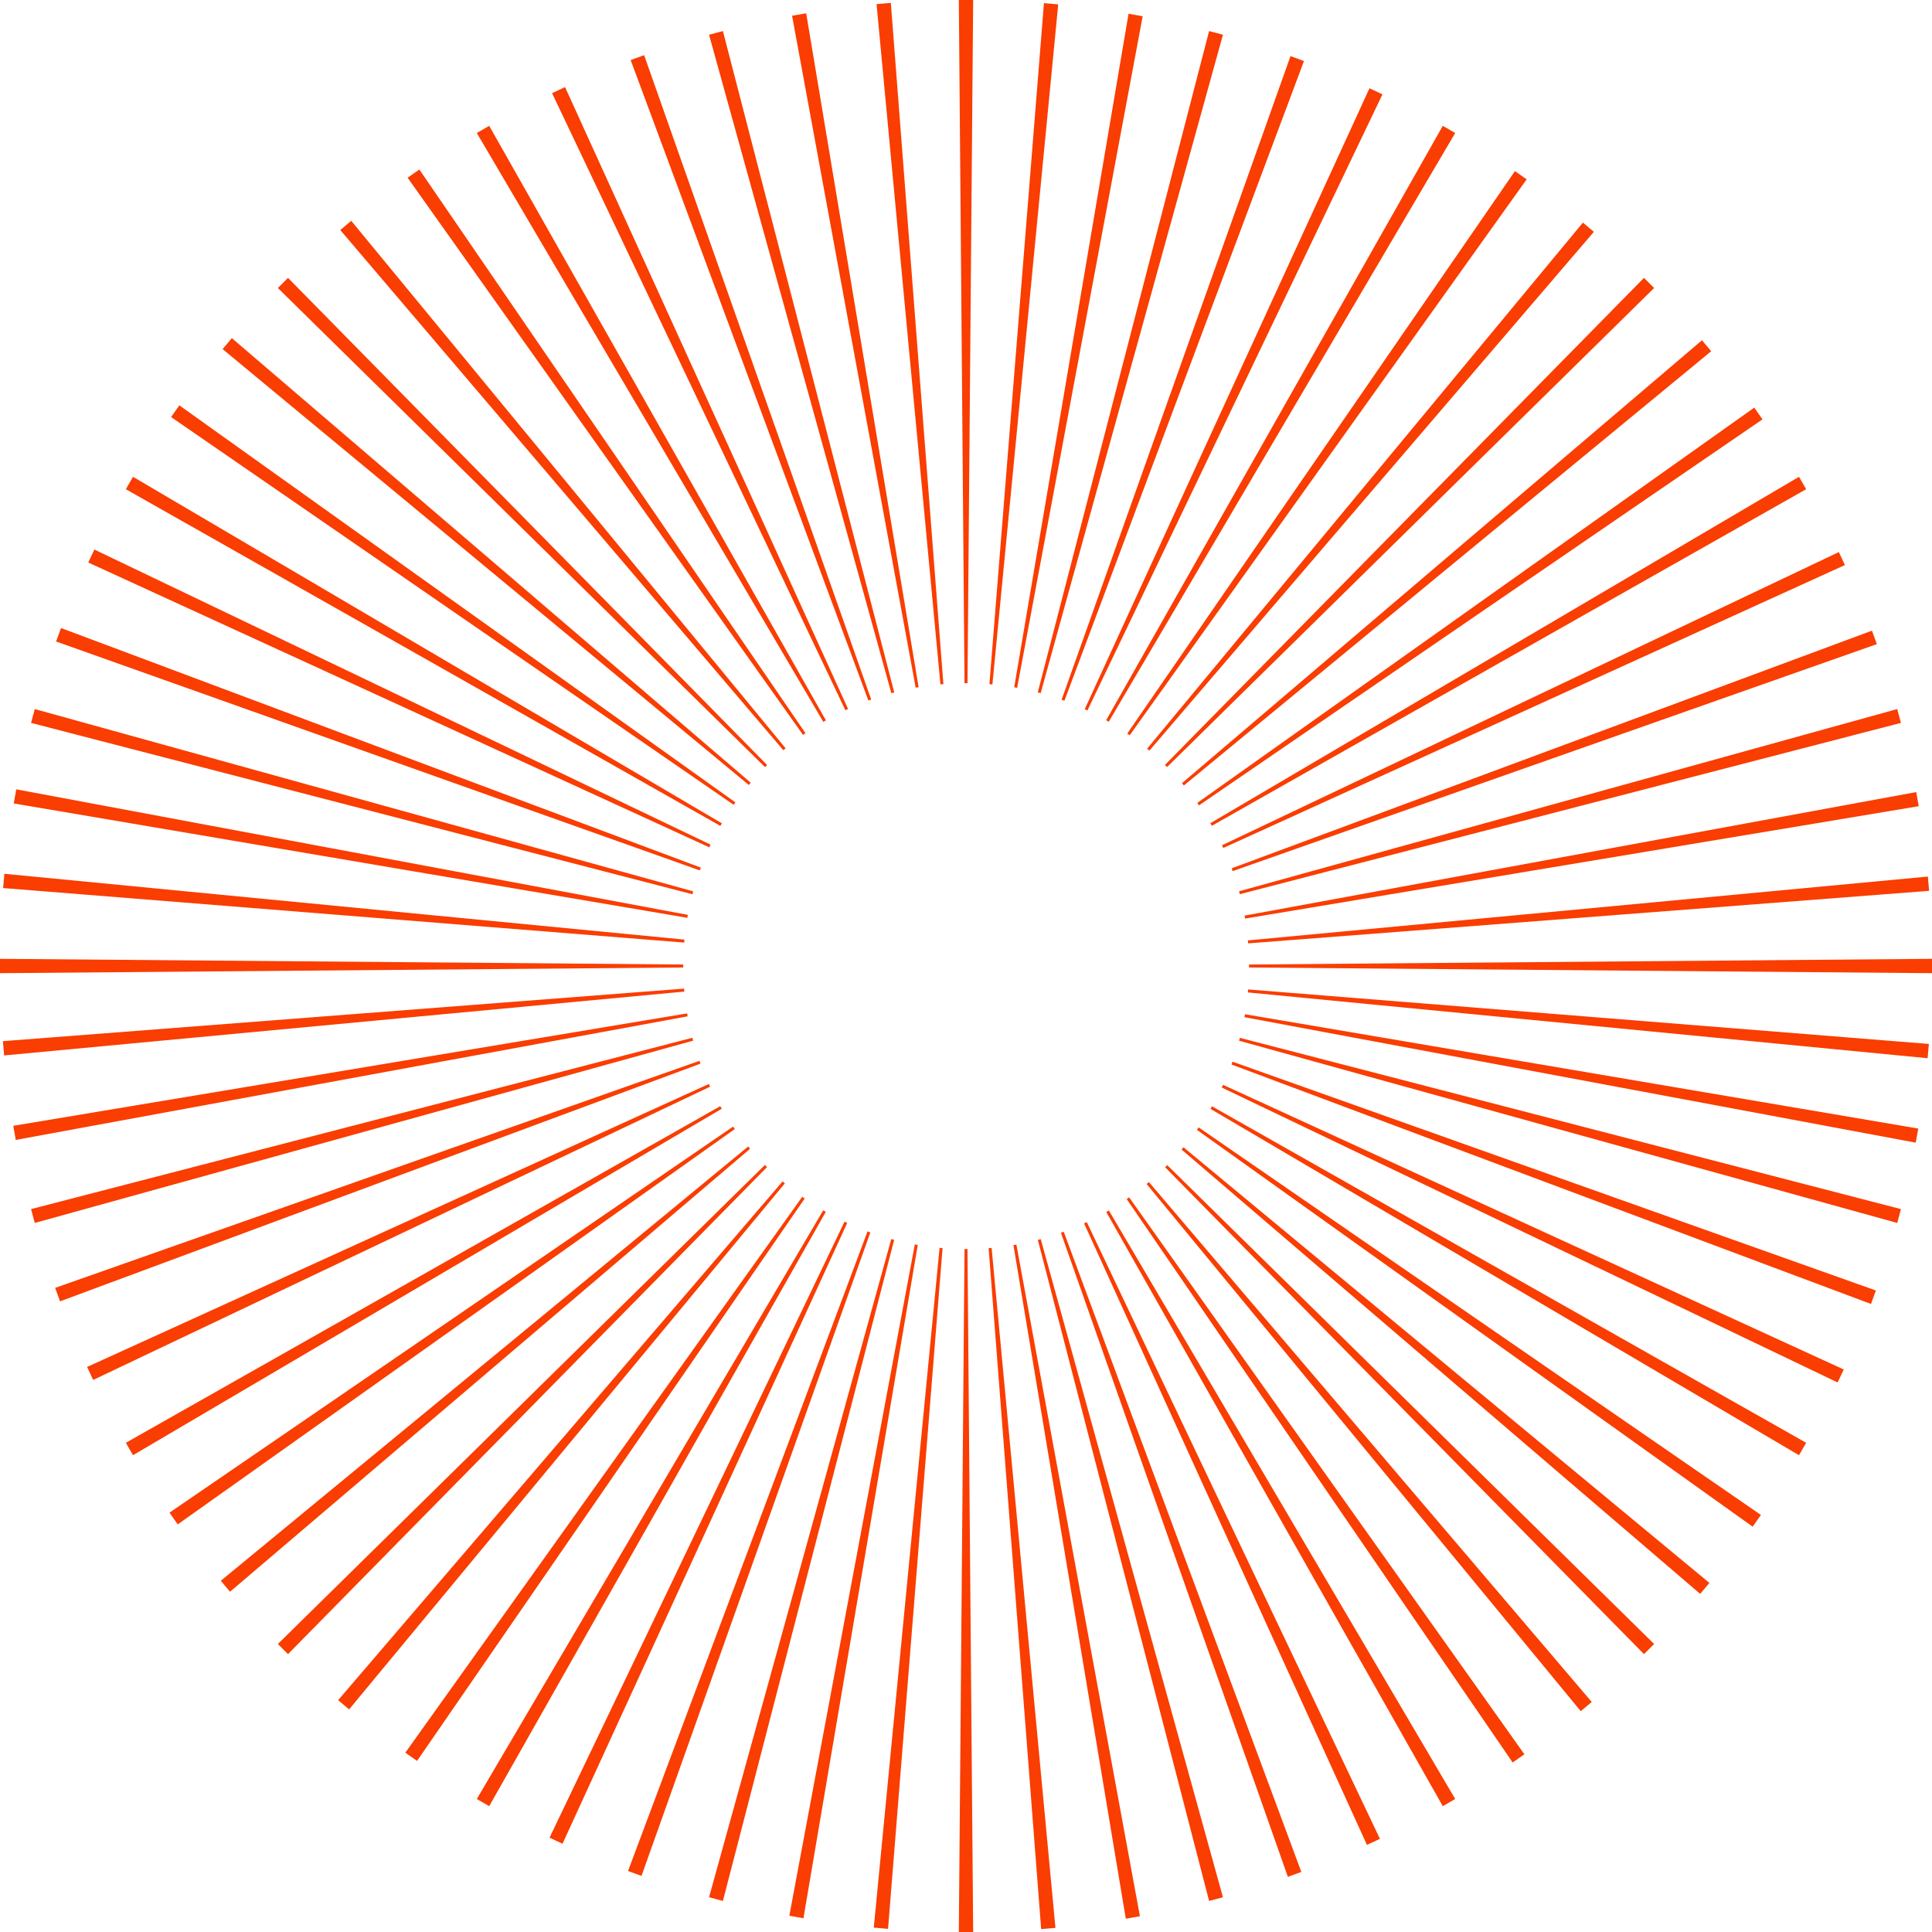 <?xml version="1.0" encoding="UTF-8"?> <svg xmlns="http://www.w3.org/2000/svg" width="7143" height="7143" viewBox="0 0 7143 7143" fill="none"> <path fill-rule="evenodd" clip-rule="evenodd" d="M3565.98 2526.02L3545 0L3598 4.63343e-06L3577.02 2526.01C3575.35 2526 3573.68 2526 3572 2526C3569.99 2526 3567.98 2526.01 3565.98 2526.02ZM3487.93 2529.33L3293.62 10.728L3240.81 15.244L3476.92 2530.26C3480.59 2529.93 3484.25 2529.62 3487.93 2529.33ZM3396.33 2540.69L2980.67 49.11L2928.47 58.266L3385.45 2542.59C3389.07 2541.94 3392.7 2541.3 3396.33 2540.69ZM3306.21 2560.07L2672.72 114.837L2621.53 128.554L3295.53 2562.92C3299.08 2561.95 3302.64 2561 3306.21 2560.07ZM3221 2586.35L2381.49 203.978L2331.66 222.008L3210.61 2590.11C3214.07 2588.84 3217.53 2587.58 3221 2586.35ZM3135.5 2621.15L2089.14 322.051L2041.08 344.406L3125.49 2625.82C3128.82 2624.24 3132.16 2622.69 3135.5 2621.15ZM3053.54 2663.32L1808.7 465.24L1762.8 491.74L3043.98 2668.86C3047.16 2667 3050.34 2665.15 3053.54 2663.32ZM2978.1 2710.84L1550.46 626.721L1506.99 657.035L2969.05 2717.16C2972.06 2715.04 2975.08 2712.93 2978.1 2710.84ZM2904.56 2766.58L1298.63 816.437L1258 850.467L2896.1 2773.68C2898.91 2771.3 2901.73 2768.93 2904.56 2766.58ZM2836.28 2828.47L1064.81 1027.33L1027.33 1064.81L2828.47 2836.28C2831.06 2833.66 2833.66 2831.06 2836.28 2828.47ZM2775.63 2893.8L857.164 1250.14L823.016 1290.68L2768.51 2902.24C2770.87 2899.41 2773.24 2896.6 2775.63 2893.8ZM2718.91 2966.59L663.013 1498.58L632.573 1541.96L2712.56 2975.62C2714.66 2972.6 2716.77 2969.59 2718.91 2966.59ZM2668.86 3043.98L491.741 1762.8L465.241 1808.7L2663.32 3053.54C2665.15 3050.34 2667 3047.16 2668.86 3043.98ZM2627.11 3122.76L348.841 2031.76L326.348 2079.75L2622.42 3132.76C2623.96 3129.42 2625.53 3126.09 2627.11 3122.76ZM2591.16 3207.78L225.604 2321.98L207.431 2371.77L2587.37 3218.15C2588.61 3214.69 2589.88 3211.23 2591.16 3207.78ZM2562.92 3295.53L128.555 2621.53L114.837 2672.72L2560.07 3306.21C2561 3302.64 2561.95 3299.08 2562.92 3295.53ZM2543.13 3382.47L60.138 2918.31L50.831 2970.49L2541.2 3393.35C2541.82 3389.72 2542.46 3386.09 2543.13 3382.47ZM2530.54 3473.91L16.214 3230.54L11.546 3283.33L2529.57 3484.92C2529.88 3481.24 2530.2 3477.58 2530.54 3473.91ZM2526.02 3565.98L0 3545L2.31672e-06 3598L2526.01 3577.02C2526 3575.35 2526 3573.68 2526 3572C2526 3569.99 2526.01 3567.98 2526.02 3565.98ZM2529.25 3655.08L10.728 3849.38L15.244 3902.19L2530.17 3666.09C2529.85 3662.42 2529.54 3658.75 2529.25 3655.08ZM2540.52 3746.7L49.11 4162.33L58.266 4214.54L2542.41 3757.58C2541.76 3753.96 2541.13 3750.33 2540.52 3746.7ZM2559.82 3836.86L114.837 4470.28L128.555 4521.47L2562.67 3847.54C2561.7 3843.98 2560.75 3840.42 2559.82 3836.86ZM2586.03 3922.11L203.979 4761.51L222.008 4811.34L2589.79 3932.51C2588.52 3929.05 2587.26 3925.59 2586.03 3922.11ZM2620.77 4007.67L322.051 5053.86L344.405 5101.92L2625.43 4017.69C2623.86 4014.36 2622.31 4011.02 2620.77 4007.67ZM2662.89 4089.7L465.24 5334.3L491.741 5380.2L2668.42 4099.27C2666.56 4096.09 2664.72 4092.9 2662.89 4089.7ZM2710.37 4165.22L626.721 5592.54L657.035 5636.01L2716.69 4174.28C2714.57 4171.27 2712.46 4168.25 2710.37 4165.22ZM2766.09 4238.84L816.437 5844.37L850.467 5885L2773.18 4247.32C2770.8 4244.51 2768.44 4241.68 2766.09 4238.84ZM2827.97 4307.21L1027.33 6078.19L1064.81 6115.67L2835.78 4315.03C2833.16 4312.44 2830.56 4309.83 2827.97 4307.21ZM2893.3 4367.95L1250.14 6285.84L1290.68 6319.98L2901.75 4375.08C2898.92 4372.72 2896.11 4370.34 2893.3 4367.95ZM2966.11 4424.76L1498.58 6479.99L1541.96 6510.43L2975.16 4431.12C2972.13 4429.01 2969.12 4426.89 2966.11 4424.76ZM3043.54 4474.89L1762.8 6651.26L1808.7 6677.76L3053.11 4480.43C3049.91 4478.6 3046.72 4476.75 3043.54 4474.89ZM3122.37 4516.7L2031.76 6794.16L2079.75 6816.65L3132.38 4521.41C3129.04 4519.86 3125.7 4518.29 3122.37 4516.7ZM3207.45 4552.72L2321.98 6917.4L2371.77 6935.57L3217.84 4556.52C3214.37 4555.27 3210.9 4554.01 3207.45 4552.72ZM3295.28 4581L2621.53 7014.45L2672.72 7028.16L3305.96 4583.87C3302.39 4582.93 3298.83 4581.98 3295.28 4581ZM3382.29 4600.84L2918.31 7082.86L2970.49 7092.17L3393.18 4602.78C3389.55 4602.15 3385.92 4601.5 3382.29 4600.84ZM3473.82 4613.45L3230.54 7126.79L3283.33 7131.45L3484.84 4614.42C3481.16 4614.12 3477.48 4613.79 3473.82 4613.45ZM3565.97 4617.98L3545 7143H3598L3577.03 4617.99C3575.35 4618 3573.68 4618 3572 4618C3569.99 4618 3567.98 4617.99 3565.97 4617.98ZM3655.15 4614.74L3849.38 7132.27L3902.18 7127.76L3666.18 4613.82C3662.51 4614.15 3658.83 4614.45 3655.15 4614.74ZM3746.86 4603.45L4162.33 7093.89L4214.53 7084.73L3757.76 4601.55C3754.13 4602.21 3750.5 4602.84 3746.86 4603.45ZM3837.1 4584.11L4470.28 7028.16L4521.47 7014.45L3847.79 4581.26C3844.24 4582.23 3840.67 4583.18 3837.1 4584.11ZM3922.43 4557.86L4761.51 6939.02L4811.34 6920.99L3932.83 4554.09C3929.37 4555.37 3925.9 4556.62 3922.43 4557.86ZM4008.04 4523.06L5053.86 6820.95L5101.92 6798.59L4018.08 4518.39C4014.74 4519.96 4011.4 4521.52 4008.04 4523.06ZM4090.13 4480.86L5334.3 6677.76L5380.2 6651.26L4099.71 4475.32C4096.53 4477.19 4093.34 4479.03 4090.13 4480.86ZM4165.68 4433.31L5592.54 6516.28L5636.01 6485.97L4174.75 4426.98C4171.74 4429.1 4168.72 4431.22 4165.68 4433.31ZM4239.33 4377.51L5844.37 6326.56L5885 6292.53L4247.81 4370.4C4245 4372.78 4242.17 4375.15 4239.33 4377.51ZM4307.71 4315.54L6078.19 6115.67L6115.67 6078.19L4315.54 4307.71C4312.94 4310.33 4310.33 4312.94 4307.71 4315.54ZM4368.44 4250.12L6285.84 5892.86L6319.98 5852.32L4375.57 4241.66C4373.21 4244.49 4370.83 4247.31 4368.44 4250.12ZM4425.23 4177.22L6479.99 5644.42L6510.43 5601.04L4431.59 4168.17C4429.48 4171.2 4427.36 4174.22 4425.23 4177.22ZM4475.32 4099.71L6651.26 5380.2L6677.76 5334.3L4480.86 4090.13C4479.03 4093.34 4477.18 4096.53 4475.32 4099.71ZM4517.09 4020.81L6794.16 5111.24L6816.65 5063.25L4521.79 4010.79C4520.24 4014.14 4518.67 4017.48 4517.09 4020.81ZM4553.05 3935.67L6917.4 4821.02L6935.57 4771.23L4556.84 3925.27C4555.59 3928.75 4554.33 3932.22 4553.05 3935.67ZM4581.26 3847.79L7014.45 4521.47L7028.16 4470.28L4584.11 3837.1C4583.18 3840.67 4582.23 3844.24 4581.26 3847.79ZM4601.02 3760.74L7082.86 4224.69L7092.17 4172.51L4602.94 3749.84C4602.32 3753.48 4601.68 3757.12 4601.02 3760.74ZM4613.54 3669.19L7126.79 3912.46L7131.45 3859.67L4614.5 3658.17C4614.2 3661.85 4613.88 3665.52 4613.54 3669.19ZM4617.99 3577.03L7143 3598V3545L4617.98 3565.97C4617.99 3567.98 4618 3569.99 4618 3572C4618 3573.68 4618 3575.35 4617.99 3577.03ZM4614.66 3487.85L7132.27 3293.62L7127.76 3240.81L4613.73 3476.83C4614.06 3480.5 4614.37 3484.17 4614.66 3487.85ZM4603.29 3396.17L7093.89 2980.67L7084.73 2928.47L4601.38 3385.27C4602.03 3388.9 4602.67 3392.53 4603.29 3396.17ZM4583.87 3305.96L7028.16 2672.72L7014.45 2621.53L4581 3295.28C4581.98 3298.83 4582.93 3302.39 4583.87 3305.96ZM4557.54 3220.69L6939.02 2381.49L6920.99 2331.66L4553.77 3210.29C4555.04 3213.74 4556.3 3217.21 4557.54 3220.69ZM4522.68 3135.13L6820.95 2089.14L6798.59 2041.08L4518 3125.1C4519.58 3128.44 4521.14 3131.78 4522.68 3135.13ZM4480.43 3053.11L6677.76 1808.7L6651.26 1762.8L4474.89 3043.54C4476.75 3046.72 4478.6 3049.91 4480.43 3053.11ZM4432.84 2977.64L6516.28 1550.46L6485.97 1506.99L4426.51 2968.58C4428.63 2971.59 4430.75 2974.61 4432.84 2977.64ZM4377.01 2904.07L6326.56 1298.63L6292.53 1258L4369.9 2895.61C4372.29 2898.42 4374.66 2901.24 4377.01 2904.07ZM4315.03 2835.78L6115.67 1064.81L6078.19 1027.33L4307.21 2827.97C4309.83 2830.56 4312.44 2833.17 4315.03 2835.78ZM4249.62 2775.14L5892.86 857.164L5852.32 823.016L4241.17 2768.02C4244 2770.38 4246.82 2772.75 4249.62 2775.14ZM4176.75 2718.44L5644.42 663.013L5601.04 632.573L4167.7 2712.09C4170.73 2714.19 4173.74 2716.3 4176.75 2718.44ZM4099.27 2668.42L5380.2 491.741L5334.3 465.24L4089.7 2662.89C4092.9 2664.72 4096.09 2666.56 4099.27 2668.42ZM4020.42 2626.72L5111.24 348.842L5063.25 326.349L4010.41 2622.03C4013.76 2623.58 4017.1 2625.14 4020.42 2626.72ZM3935.34 2590.83L4821.02 225.605L4771.23 207.432L3924.96 2587.05C3928.43 2588.29 3931.89 2589.55 3935.34 2590.83ZM3847.54 2562.67L4521.47 128.555L4470.28 114.837L3836.86 2559.82C3840.42 2560.75 3843.98 2561.7 3847.54 2562.67ZM3760.56 2542.95L4224.69 60.138L4172.51 50.831L3749.68 2541.03C3753.31 2541.65 3756.94 2542.29 3760.56 2542.95ZM3669.1 2530.45L3912.46 16.214L3859.67 11.546L3658.09 2529.49C3661.76 2529.79 3665.43 2530.11 3669.1 2530.45Z" fill="#FA3D00"></path> </svg> 